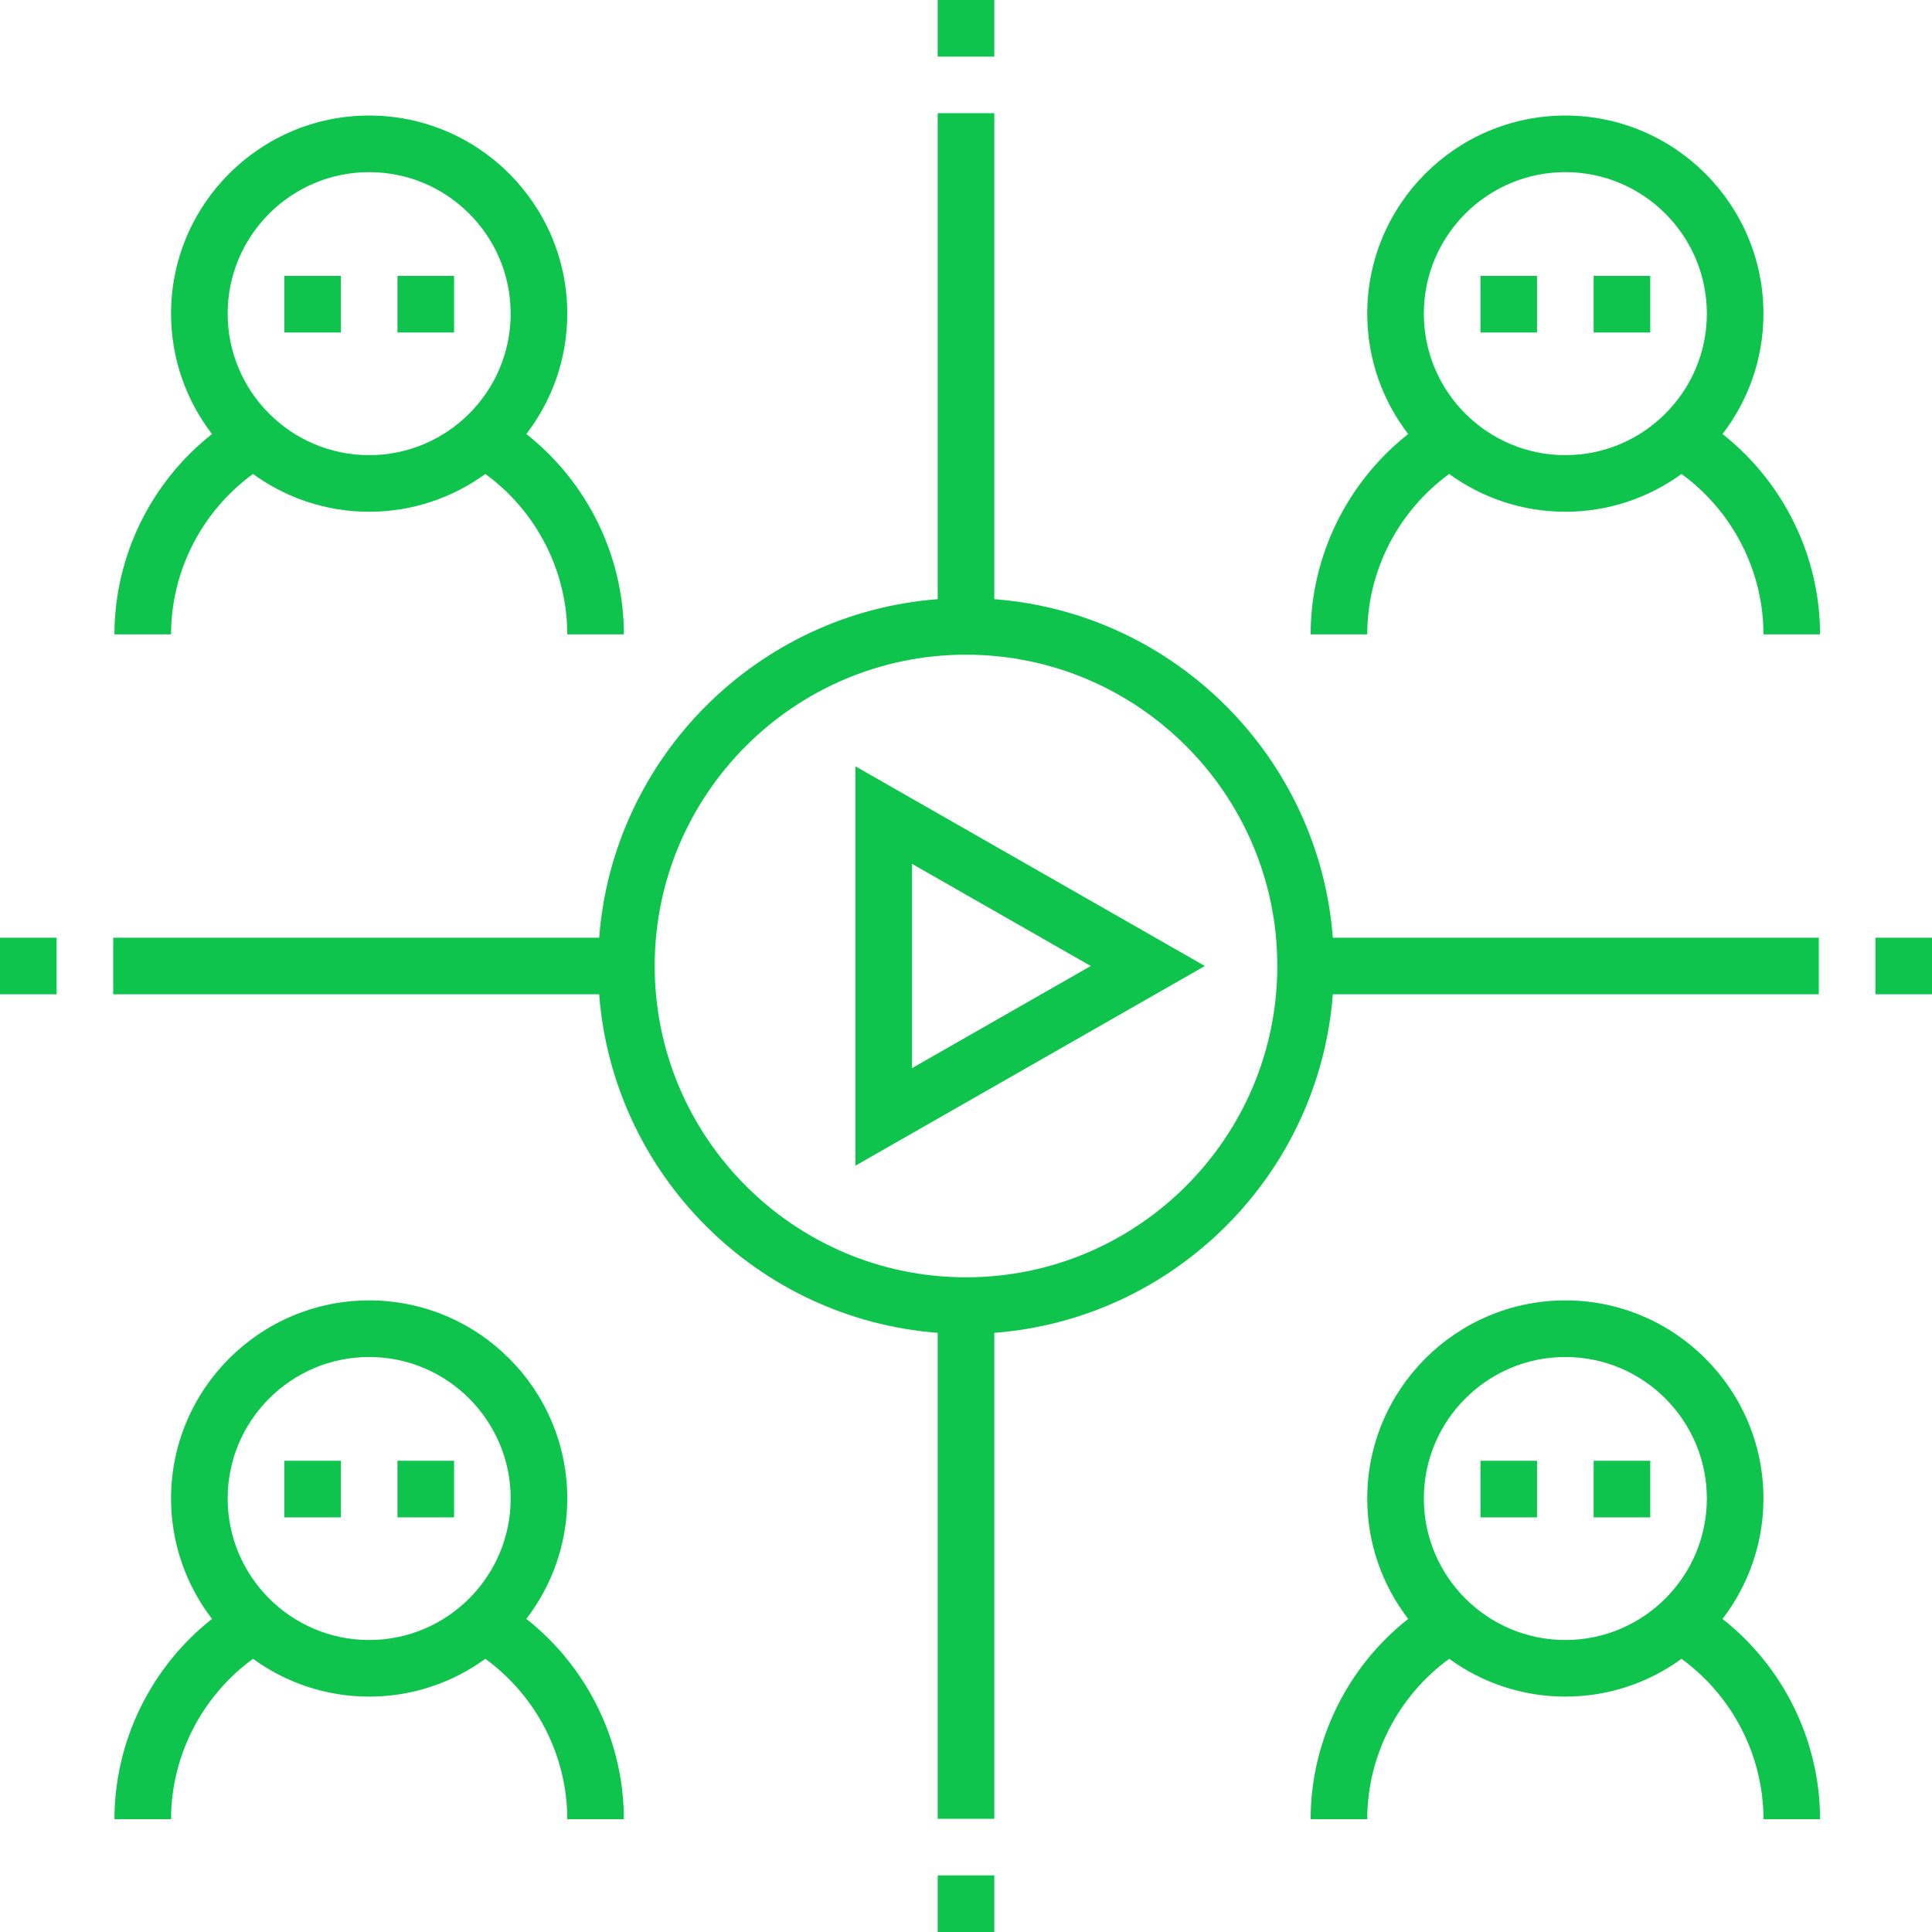<svg xmlns="http://www.w3.org/2000/svg" xmlns:xlink="http://www.w3.org/1999/xlink" width="512" height="512" x="0" y="0" viewBox="0 0 512 512" style="enable-background:new 0 0 512 512" xml:space="preserve" class=""><g><g fill="#233d91"><path d="M482 263.5v-15H353.214c-3.653-47.795-41.919-86.062-89.714-89.714V30h-15v128.786c-47.795 3.653-86.061 41.919-89.714 89.714H30v15h128.786c3.653 47.795 41.919 86.062 89.714 89.714V482h15V353.214c47.795-3.653 86.061-41.919 89.714-89.714zm-226 75c-45.491 0-82.5-37.01-82.5-82.5s37.009-82.5 82.5-82.5 82.5 37.01 82.5 82.5-37.009 82.5-82.5 82.5z" fill="#0fc44d" opacity="1" data-original="#233d91"></path><path d="M226.684 308.924 319.3 256l-92.617-52.924v105.848zm15-80L289.067 256l-47.383 27.076zM248.5 0h15v15h-15zM248.5 497h15v15h-15zM0 248.5h15v15H0zM497 248.5h15v15h-15zM456.484 115.027c6.797-8.851 10.85-19.912 10.85-31.908 0-28.948-23.551-52.5-52.5-52.5s-52.5 23.552-52.5 52.5c0 11.996 4.053 23.058 10.85 31.908-16.13 12.699-25.85 32.318-25.85 53.092h15c0-16.833 8.209-32.695 21.716-42.511 8.656 6.289 19.291 10.011 30.784 10.011s22.128-3.722 30.784-10.011c13.507 9.816 21.716 25.678 21.716 42.511h15c-.001-20.774-9.721-40.392-25.85-53.092zm-41.651 5.592c-20.678 0-37.5-16.822-37.5-37.5s16.822-37.5 37.5-37.5 37.5 16.822 37.5 37.5-16.822 37.5-37.5 37.5z" fill="#0fc44d" opacity="1" data-original="#233d91"></path><path d="M392.333 73.119h15v15h-15zM422.333 73.119h15v15h-15zM30.333 168.119h15c0-16.833 8.209-32.695 21.716-42.511 8.656 6.289 19.291 10.011 30.784 10.011s22.128-3.722 30.784-10.011c13.507 9.816 21.716 25.678 21.716 42.511h15c0-20.774-9.72-40.393-25.85-53.092 6.797-8.851 10.85-19.912 10.85-31.908 0-28.948-23.551-52.5-52.5-52.5s-52.5 23.552-52.5 52.5c0 11.996 4.053 23.058 10.85 31.908-16.129 12.7-25.85 32.318-25.85 53.092zm67.5-122.5c20.678 0 37.5 16.822 37.5 37.5s-16.822 37.5-37.5 37.5-37.5-16.822-37.5-37.5 16.823-37.5 37.5-37.5z" fill="#0fc44d" opacity="1" data-original="#233d91"></path><path d="M75.333 73.119h15v15h-15zM105.333 73.119h15v15h-15zM139.484 429.027c6.797-8.851 10.85-19.912 10.85-31.908 0-28.948-23.551-52.5-52.5-52.5s-52.5 23.552-52.5 52.5c0 11.996 4.053 23.058 10.85 31.908-16.13 12.699-25.85 32.318-25.85 53.092h15c0-16.833 8.209-32.695 21.716-42.511 8.656 6.289 19.291 10.011 30.784 10.011s22.128-3.722 30.784-10.011c13.507 9.816 21.716 25.678 21.716 42.511h15c-.001-20.774-9.721-40.392-25.85-53.092zm-41.651 5.592c-20.678 0-37.5-16.822-37.5-37.5s16.822-37.5 37.5-37.5 37.5 16.822 37.5 37.5-16.822 37.5-37.5 37.5z" fill="#0fc44d" opacity="1" data-original="#233d91"></path><path d="M75.333 387.119h15v15h-15zM105.333 387.119h15v15h-15zM456.484 429.027c6.797-8.851 10.85-19.912 10.85-31.908 0-28.948-23.551-52.5-52.5-52.5s-52.5 23.552-52.5 52.5c0 11.996 4.053 23.058 10.85 31.908-16.13 12.699-25.85 32.318-25.85 53.092h15c0-16.833 8.209-32.695 21.716-42.511 8.656 6.289 19.291 10.011 30.784 10.011s22.128-3.722 30.784-10.011c13.507 9.816 21.716 25.678 21.716 42.511h15c-.001-20.774-9.721-40.392-25.85-53.092zm-41.651 5.592c-20.678 0-37.5-16.822-37.5-37.5s16.822-37.5 37.5-37.5 37.5 16.822 37.5 37.5-16.822 37.5-37.5 37.5z" fill="#0fc44d" opacity="1" data-original="#233d91"></path><path d="M392.333 387.119h15v15h-15zM422.333 387.119h15v15h-15z" fill="#0fc44d" opacity="1" data-original="#233d91"></path></g></g></svg>